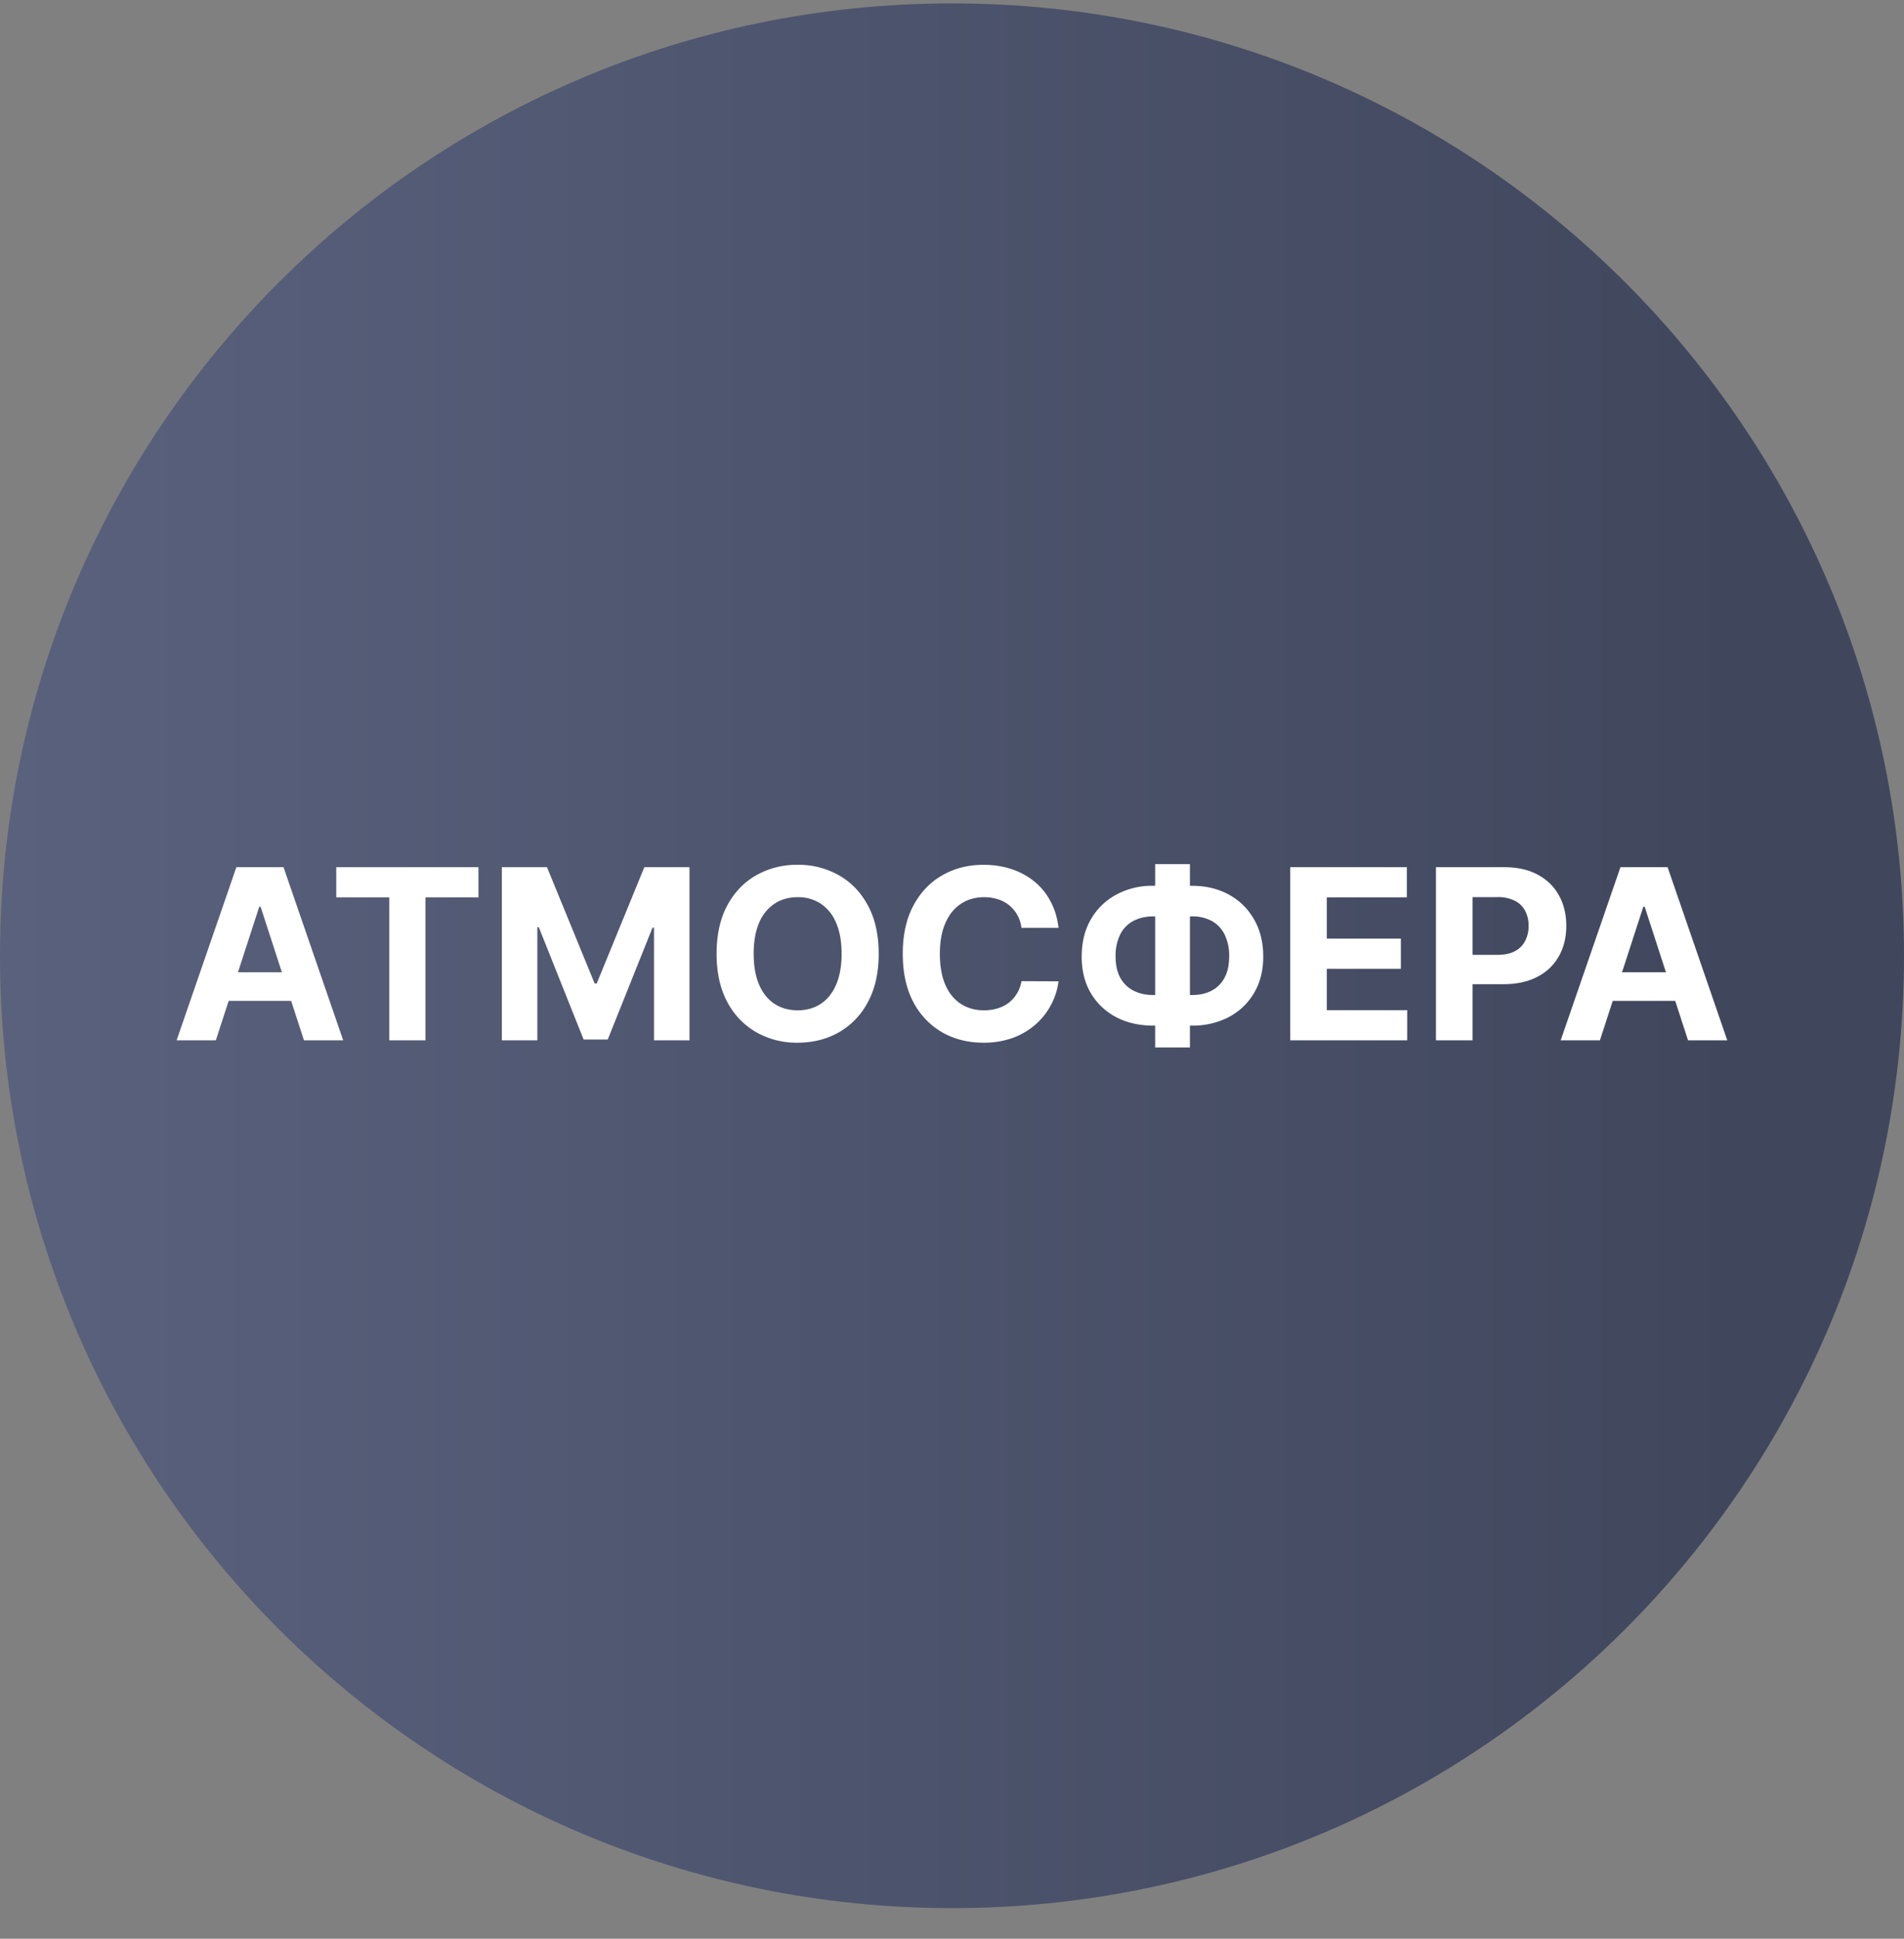 <svg xmlns="http://www.w3.org/2000/svg" width="56" height="57" fill="none" viewBox="0 0 56 57"><rect x="0" y="0" width="56" height="57" fill="#808080" stroke="none"/><g clip-path="url(#a)"><path fill="url(#b)" d="M56 28.1c0-15.463-12.536-28-28-28S0 12.638 0 28.1c0 15.465 12.536 28 28 28s28-12.535 28-28"/><path fill="#fff" d="M6.348 30.587H5.194l1.758-5.091h1.387l1.755 5.09H8.94L7.665 26.66h-.04zm-.072-2.001H9v.84H6.276zM9.89 26.383v-.887h4.182v.887h-1.559v4.204H11.45v-4.204zM14.76 25.496h1.328l1.402 3.42h.06l1.401-3.42h1.328v5.09h-1.044v-3.313h-.043l-1.317 3.289h-.71l-1.318-3.301h-.043v3.326H14.76zM25.844 28.041q0 .833-.316 1.417a2.2 2.2 0 0 1-.855.893q-.54.305-1.213.305a2.4 2.4 0 0 1-1.218-.308 2.2 2.2 0 0 1-.853-.892q-.313-.585-.313-1.415 0-.832.313-1.417.314-.585.853-.89a2.4 2.4 0 0 1 1.218-.308 2.4 2.4 0 0 1 1.213.308q.542.306.855.89.316.585.316 1.417m-1.091 0q0-.54-.162-.91a1.23 1.23 0 0 0-.45-.561 1.2 1.2 0 0 0-.681-.192q-.39 0-.681.192a1.25 1.25 0 0 0-.453.561q-.159.37-.159.91t.16.91.452.562q.29.19.681.191.39 0 .681-.191.291-.192.45-.562.162-.37.162-.91M31.133 27.278h-1.089q-.03-.21-.122-.375a1 1 0 0 0-.236-.284 1 1 0 0 0-.333-.179 1.3 1.3 0 0 0-.405-.062q-.395 0-.689.197-.293.194-.454.566-.162.37-.162.9 0 .544.162.915.163.37.457.56.293.188.678.188.217 0 .4-.057.187-.057.331-.166a1 1 0 0 0 .239-.272q.098-.158.134-.362l1.089.005a2.032 2.032 0 0 1-.661 1.255 2.1 2.1 0 0 1-.671.403 2.5 2.5 0 0 1-.878.146q-.681 0-1.218-.308a2.2 2.2 0 0 1-.845-.892q-.308-.585-.308-1.415 0-.832.313-1.417t.85-.89q.537-.308 1.208-.308.443 0 .82.124.381.125.674.363.294.236.477.58.187.342.239.785M33.918 26.043h1.139q.611 0 1.084.258.474.259.743.729.27.466.27 1.098 0 .611-.27 1.067t-.743.708a2.3 2.3 0 0 1-1.084.251h-1.139q-.614 0-1.088-.248a1.87 1.87 0 0 1-.746-.706q-.27-.456-.269-1.074 0-.632.271-1.099.274-.47.749-.726a2.2 2.2 0 0 1 1.083-.258m0 .9q-.327 0-.579.131a.9.9 0 0 0-.388.393 1.4 1.4 0 0 0-.139.659q0 .377.142.629a.92.92 0 0 0 .393.375q.248.124.571.124h1.146q.325 0 .57-.127a.9.9 0 0 0 .38-.377q.137-.252.137-.622a1.4 1.4 0 0 0-.137-.659.9.9 0 0 0-.38-.395 1.2 1.2 0 0 0-.57-.132zm1.08-1.537v5.39h-1.023v-5.39zM37.948 30.587v-5.091h3.43v.887h-2.354v1.213h2.178v.888h-2.178v1.215h2.364v.888zM42.234 30.587v-5.091h2.008q.58 0 .987.221.408.219.622.609.216.387.216.895 0 .507-.219.895a1.5 1.5 0 0 1-.634.604q-.412.216-.999.216h-1.28v-.863h1.106q.31 0 .512-.106a.7.7 0 0 0 .303-.301.94.94 0 0 0 .102-.445.9.9 0 0 0-.102-.443.68.68 0 0 0-.303-.295 1.1 1.1 0 0 0-.517-.107h-.726v4.21zM47.056 30.587h-1.154l1.758-5.091h1.387l1.755 5.09h-1.154l-1.275-3.927h-.04zm-.072-2.001h2.724v.84h-2.724z"/></g><defs><linearGradient id="b" x1="51.112" x2="0" y1="28.101" y2="28.101" gradientUnits="userSpaceOnUse"><stop stop-color="#40475d"/><stop offset="1" stop-color="#59617d"/></linearGradient><clipPath id="a"><path fill="#fff" d="M0 .1h56v56H0z"/></clipPath></defs></svg>